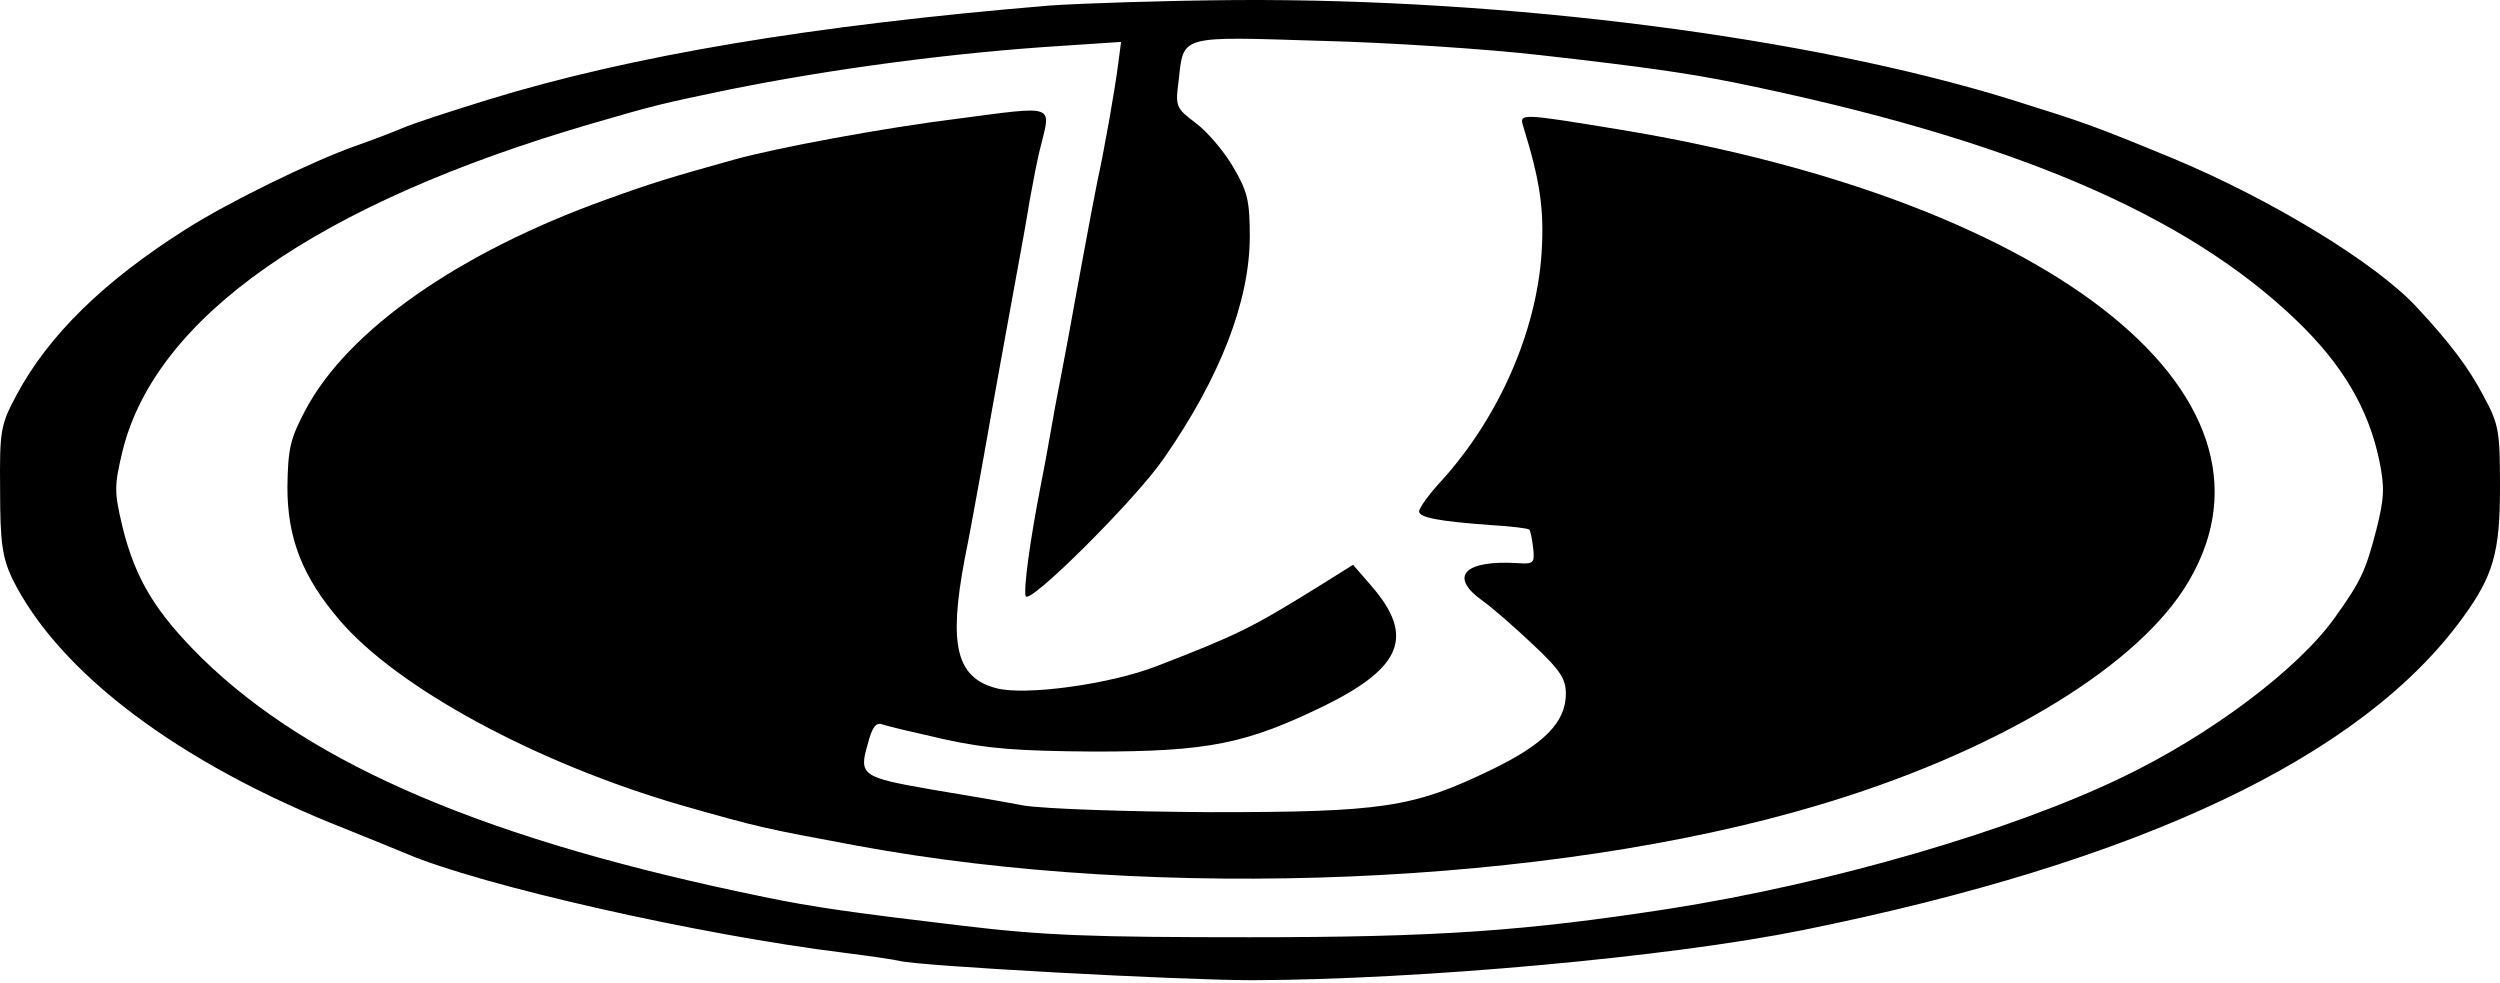 <?xml version="1.0" encoding="UTF-8"?> <svg xmlns="http://www.w3.org/2000/svg" width="605" height="238" viewBox="0 0 605 238" fill="none"><path d="M253.954 1.346C196.311 6.146 152.738 13.479 118.043 24.146C106.569 27.746 100.696 29.612 96.871 31.212C94.686 32.146 89.768 34.012 85.944 35.346C75.153 39.212 55.483 48.812 44.965 55.479C25.159 68.012 11.773 81.079 3.987 95.612C0.163 102.812 -0.111 104.012 0.026 118.546C0.026 131.346 0.572 134.812 2.895 139.879C14.095 162.679 43.19 184.679 83.485 200.546C90.041 203.212 96.734 205.879 98.237 206.546C116.267 214.279 169.402 226.279 204.097 230.546C210.517 231.346 216.664 232.279 217.757 232.546C221.854 233.746 285.371 237.212 303.128 237.212C343.696 237.079 404.071 231.612 436.307 225.079C517.99 208.546 571.534 183.212 595.985 149.479C603.361 139.346 605 133.746 605 117.879C605 104.279 604.727 102.679 601.039 95.879C597.487 89.079 592.98 83.079 584.921 74.412C575.086 63.746 549.953 48.412 526.049 38.412C506.652 30.412 504.74 29.746 486.846 24.146C437.946 8.946 364.868 -0.388 299.03 0.012C281.819 0.146 261.467 0.812 253.954 1.346ZM372.791 13.346C397.514 16.146 407.895 17.612 419.915 20.012C486.437 33.612 529.054 51.746 555.963 77.746C566.89 88.279 573.174 98.946 575.769 111.346C577.135 118.012 576.998 120.546 575.086 128.146C572.491 138.146 571.398 140.546 565.115 149.346C556.236 161.879 534.927 177.879 513.482 188.146C486.437 201.212 442.453 213.879 404.207 219.879C368.966 225.346 347.657 226.812 302.445 226.812C264.198 226.812 252.725 226.412 232.782 224.012C206.829 220.946 196.448 219.479 184.974 217.079C118.453 203.479 75.562 185.346 48.927 159.346C37.726 148.279 32.809 140.279 29.667 127.612C27.618 118.946 27.618 117.746 29.667 109.079C37.726 76.679 76.928 49.212 143.313 29.879C158.885 25.346 160.114 25.079 176.095 21.746C201.775 16.546 231.416 12.679 257.232 11.079L271.301 10.146L270.618 15.346C269.799 21.746 267.34 35.746 265.564 43.879C264.881 47.212 263.379 55.212 262.15 61.879C260.92 68.412 259.418 76.812 258.735 80.546C258.052 84.146 256.549 92.279 255.32 98.546C254.227 104.812 252.725 113.212 251.905 117.212C249.173 131.212 247.671 142.679 248.217 144.279C249.037 146.546 274.853 120.812 281.546 111.079C295.205 91.479 302.445 72.946 302.445 57.212C302.445 48.546 301.898 46.279 298.347 40.279C296.161 36.546 292.064 31.746 289.332 29.746C284.551 26.146 284.414 25.746 285.234 19.479C286.463 8.412 285.234 8.812 319.519 9.879C336.047 10.279 360.087 11.879 372.791 13.346Z" fill="black"></path><path d="M232.099 28.679C213.795 30.946 187.979 35.746 177.461 38.679C162.163 42.946 157.382 44.412 146.728 48.279C111.077 61.079 84.168 79.879 73.923 99.212C70.235 106.146 69.689 108.546 69.552 117.879C69.552 130.146 73.104 139.479 82.119 150.012C96.188 166.546 130.063 184.812 165.168 194.946C183.881 200.279 184.564 200.412 207.512 204.679C280.317 218.146 374.839 214.279 439.721 194.946C481.656 182.546 515.531 162.546 528.507 142.546C557.739 97.212 498.457 48.946 391.914 31.346C367.463 27.346 367.6 27.346 368.693 30.812C372.654 43.612 373.747 50.679 373.064 61.212C371.834 80.146 362.819 100.812 349.023 116.146C345.882 119.479 343.423 122.946 343.423 123.746C343.423 125.212 347.93 126.146 360.907 127.079C365.688 127.346 369.785 127.879 370.059 128.146C370.332 128.279 370.742 130.279 371.015 132.546C371.425 136.279 371.151 136.546 367.327 136.279C354.35 135.479 350.526 139.479 358.721 145.346C361.18 147.079 366.644 151.879 371.015 156.012C377.571 162.146 378.937 164.279 378.937 167.879C378.937 174.812 373.61 180.146 360.907 186.279C341.92 195.479 334.544 196.546 292.883 196.546C271.984 196.412 252.998 195.746 247.807 194.946C242.89 194.012 232.919 192.279 225.542 191.079C208.605 188.146 207.785 187.612 209.971 180.146C211.063 175.879 212.02 174.679 213.659 175.346C214.752 175.746 221.581 177.346 228.684 178.946C239.065 181.212 246.305 181.746 264.881 181.879C292.473 181.879 301.625 180.012 320.748 170.679C339.325 161.479 342.33 153.879 331.949 141.879L327.441 136.679L318.699 142.146C302.991 151.879 299.576 153.612 279.907 161.212C268.569 165.612 248.08 168.412 241.114 166.546C231.416 164.012 229.504 156.146 233.465 135.212C234.694 129.346 236.47 119.079 237.699 112.546C241.524 90.812 243.436 80.679 245.622 68.546C246.851 61.879 248.49 52.946 249.173 48.546C249.993 44.146 251.085 38.146 251.905 35.212C254.364 25.212 255.456 25.612 232.099 28.679Z" fill="black"></path></svg> 